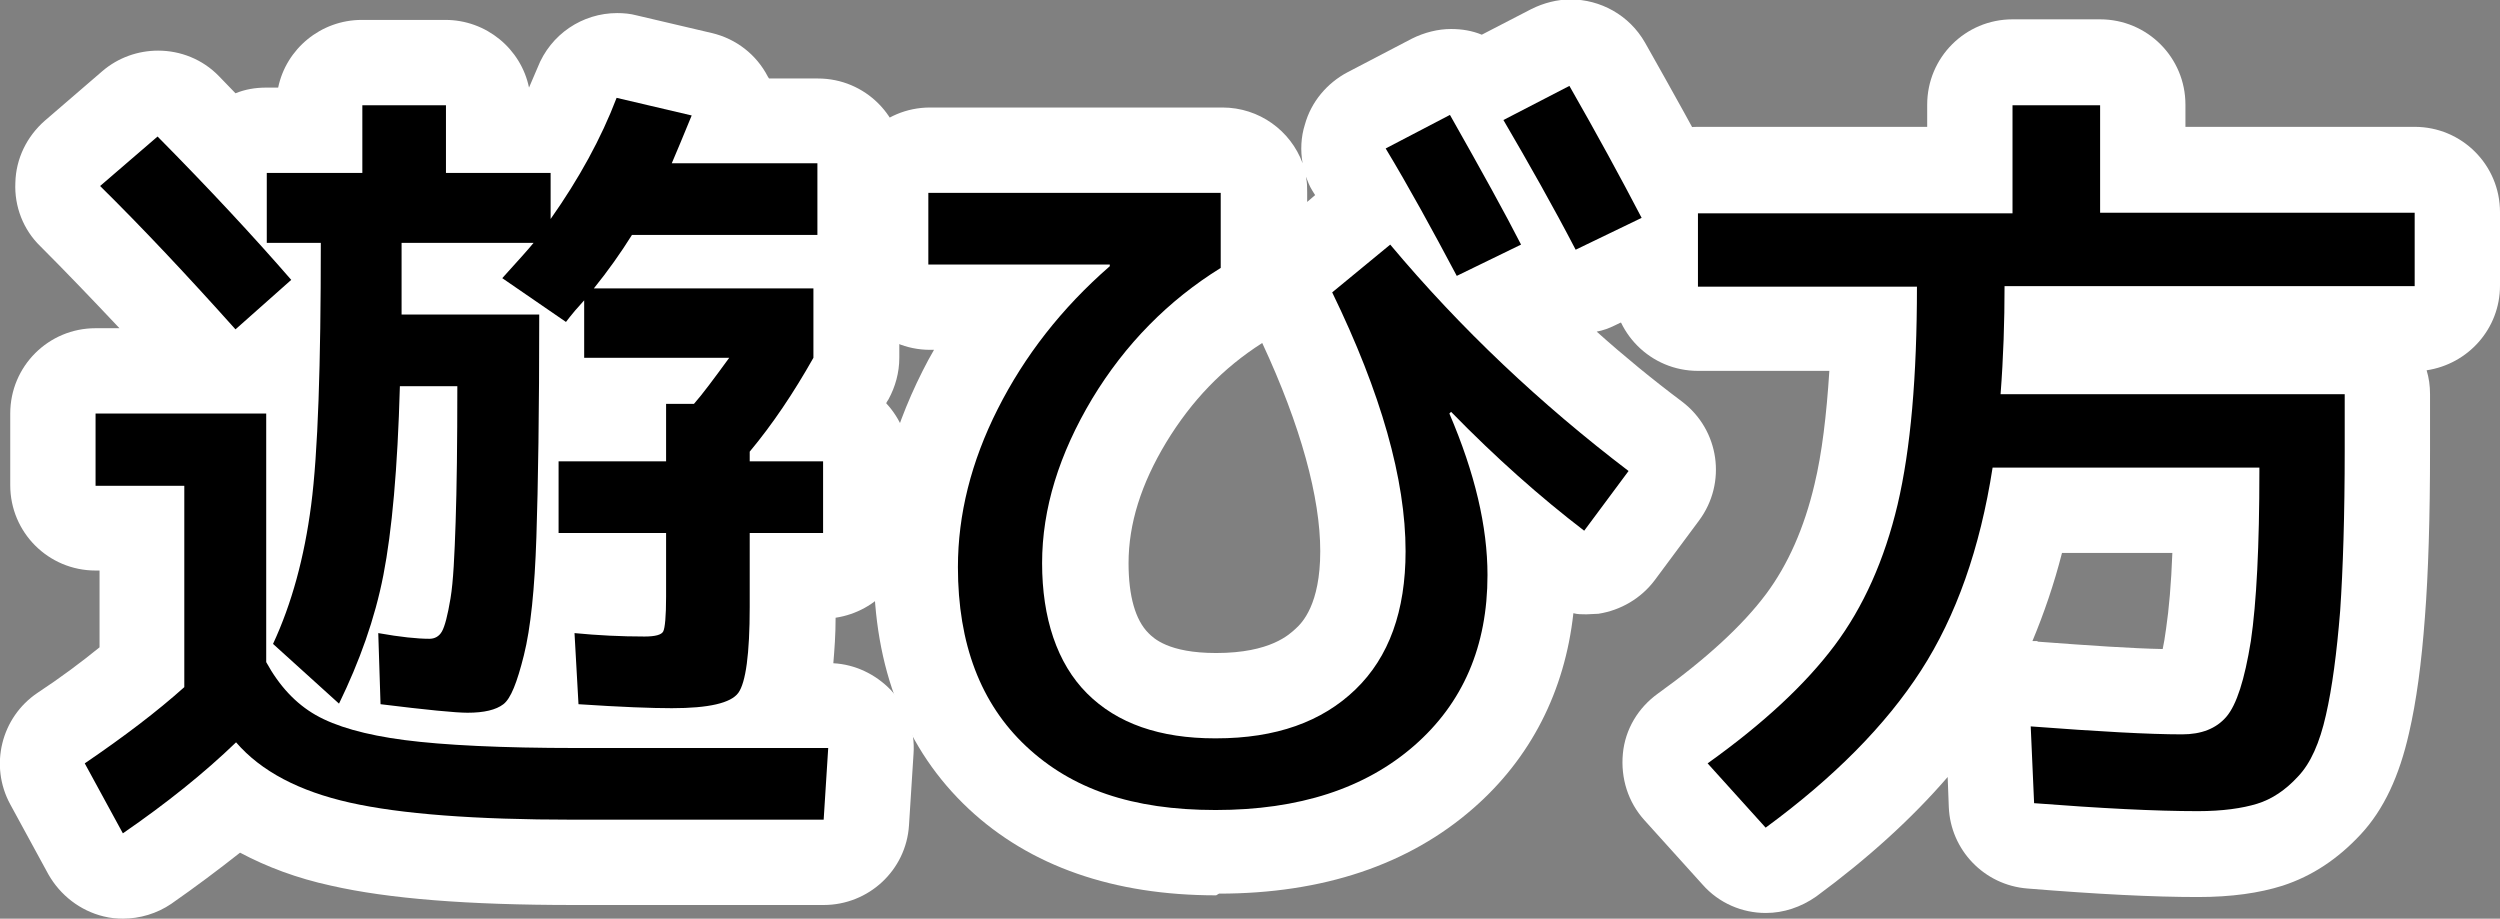 <?xml version="1.0" encoding="UTF-8"?><svg id="_集モード" xmlns="http://www.w3.org/2000/svg" width="43.95" height="16.15" viewBox="0 0 43.95 16.15"><rect x="0" y="0" width="43.95" height="16.15" fill="#808080" stroke="none"/><defs><style>.cls-1{fill:#fff;}</style></defs><g><path class="cls-1" d="M2.17,16.15c-.12,0-.23-.01-.35-.04-.41-.1-.76-.37-.97-.74l-.67-1.23c-.37-.68-.16-1.53,.48-1.96,.41-.27,.77-.54,1.09-.8v-1.35h-.07c-.83,0-1.5-.67-1.5-1.5v-1.26c0-.83,.67-1.5,1.5-1.5h.42c-.49-.52-.95-1-1.39-1.44-.3-.29-.46-.7-.44-1.12,.01-.42,.2-.81,.52-1.09l1.01-.87c.28-.24,.63-.36,.98-.36,.39,0,.78,.15,1.07,.45,.1,.1,.19,.2,.29,.3,.17-.07,.35-.1,.54-.1h.21c.14-.68,.75-1.19,1.47-1.19h1.47c.72,0,1.33,.51,1.47,1.19h0c.05-.12,.1-.23,.15-.35,.23-.59,.79-.96,1.4-.96,.11,0,.23,.01,.34,.04l1.32,.31c.43,.1,.79,.38,.99,.77l.02,.03h.86c.83,0,1.5,.67,1.5,1.5v1.26c0,.2-.04,.4-.11,.57,.03,.12,.04,.24,.04,.36v1.22c0,.26-.07,.51-.19,.73-.01,.02-.03,.04-.04,.07,.25,.27,.4,.62,.4,1.02v1.26c0,.76-.56,1.38-1.29,1.49,0,.3-.02,.56-.04,.8,.38,.02,.74,.19,1.01,.47,.28,.3,.43,.71,.4,1.12l-.08,1.26c-.05,.79-.71,1.4-1.5,1.4h-4.4c-1.86,0-3.25-.11-4.26-.34-.6-.13-1.13-.33-1.6-.58-.38,.3-.78,.6-1.21,.9-.25,.17-.55,.26-.85,.26Z"/><path class="cls-1" d="M21.38,15.74c-1.8,0-3.27-.51-4.35-1.52-1.11-1.04-1.67-2.47-1.67-4.25,0-1.16,.29-2.32,.86-3.45,.06-.12,.13-.25,.2-.37h-.07c-.83,0-1.5-.67-1.5-1.5v-1.26c0-.83,.67-1.5,1.5-1.5h5.14c.65,0,1.2,.41,1.41,.98-.04-.22-.03-.46,.04-.68,.11-.4,.39-.73,.75-.92l1.13-.59c.22-.11,.46-.17,.69-.17,.19,0,.37,.03,.54,.1l.87-.45c.22-.11,.46-.17,.69-.17,.52,0,1.03,.27,1.31,.76,.48,.85,.92,1.64,1.3,2.36,.19,.36,.23,.78,.1,1.17s-.41,.7-.77,.88l-1.16,.56c-.1,.05-.21,.09-.32,.11,.48,.43,.98,.84,1.5,1.23,.66,.5,.79,1.43,.3,2.09l-.78,1.05c-.24,.32-.6,.53-.99,.59-.07,0-.14,.01-.21,.01-.08,0-.16,0-.23-.02-.15,1.37-.75,2.55-1.76,3.43-1.13,.99-2.64,1.5-4.47,1.5Zm.81-9.71c-.69,.44-1.24,1.01-1.69,1.75-.44,.73-.66,1.43-.66,2.12,0,.58,.12,1,.35,1.23,.09,.09,.35,.35,1.19,.35,.96,0,1.29-.33,1.4-.43,.11-.1,.43-.42,.43-1.36s-.34-2.2-1.02-3.66Zm.77-2.91c.02,.09,.02,.17,.02,.26v.17l.14-.12-.05-.08c-.05-.08-.08-.16-.11-.24Z"/><path class="cls-1" d="M31.04,16.05c-.41,0-.82-.17-1.11-.5l-1.02-1.13c-.29-.32-.42-.74-.38-1.17s.27-.81,.62-1.06c.85-.61,1.49-1.2,1.9-1.75,.38-.51,.67-1.16,.85-1.93,.13-.54,.21-1.21,.26-1.99h-2.31c-.83,0-1.5-.67-1.5-1.5v-1.29c0-.83,.67-1.5,1.5-1.5h4.03v-.39c0-.83,.67-1.5,1.5-1.5h1.54c.83,0,1.5,.67,1.5,1.5v.39h4.03c.83,0,1.5,.67,1.5,1.5v1.29c0,.76-.56,1.38-1.29,1.49,.04,.13,.06,.27,.06,.42v.98c0,1.18-.03,2.17-.09,2.94-.06,.81-.15,1.48-.28,2.04-.17,.75-.44,1.34-.85,1.78-.4,.43-.85,.73-1.37,.9-.41,.13-.9,.2-1.49,.2-.79,0-1.77-.05-3-.15-.76-.06-1.35-.68-1.38-1.43l-.02-.53c-.63,.73-1.4,1.43-2.31,2.1-.27,.19-.58,.29-.88,.29Zm4.78-4.77c.93,.07,1.67,.12,2.2,.13,.02-.09,.04-.21,.06-.36,.05-.34,.09-.79,.11-1.33h-1.94c-.14,.55-.32,1.07-.52,1.55,.03,0,.06,0,.09,0Z"/></g><g><path d="M1.68,7.27h3v4.37c.23,.42,.52,.73,.87,.93s.87,.35,1.56,.44,1.71,.14,3.03,.14h4.42l-.08,1.26h-4.4c-1.73,0-3.04-.1-3.93-.3s-1.56-.55-2-1.06c-.56,.54-1.22,1.07-1.99,1.6l-.67-1.23c.69-.47,1.27-.91,1.75-1.34v-3.54H1.68v-1.26Zm3.44-2.35l-.98,.87c-.85-.95-1.64-1.79-2.38-2.52l1.01-.87c.91,.92,1.69,1.76,2.35,2.52Zm2.7-1.88h1.86v.81c.5-.71,.89-1.42,1.16-2.13l1.32,.31c-.15,.37-.27,.65-.35,.84h2.56v1.26h-3.26c-.2,.32-.42,.63-.67,.94h3.86v1.22c-.35,.62-.72,1.17-1.12,1.65v.17h1.29v1.26h-1.29v1.3c0,.83-.07,1.33-.2,1.51s-.52,.27-1.17,.27c-.35,0-.89-.02-1.64-.07l-.07-1.25c.41,.04,.82,.06,1.23,.06,.19,0,.3-.03,.33-.09,.03-.06,.05-.26,.05-.61v-1.12h-1.89v-1.26h1.89v-1.01h.49c.15-.17,.35-.44,.62-.81h-2.55v-1.01s-.09,.1-.16,.18c-.07,.08-.12,.15-.16,.2l-1.12-.77c.29-.32,.47-.52,.55-.62h-2.32v1.26h2.42c0,1.7-.02,3-.05,3.91s-.1,1.6-.22,2.08-.23,.76-.36,.86c-.13,.1-.34,.15-.63,.15-.21,0-.72-.05-1.53-.15l-.04-1.25c.39,.07,.69,.1,.9,.1,.09,0,.17-.04,.22-.13s.1-.28,.15-.58,.07-.75,.09-1.34c.02-.59,.03-1.39,.03-2.39h-1.01c-.04,1.45-.14,2.55-.29,3.32s-.42,1.52-.78,2.26l-1.16-1.05c.33-.71,.55-1.52,.67-2.44,.12-.92,.17-2.46,.17-4.61h-.95v-1.23h1.68V1.85h1.47v1.19Z"/><path d="M21.38,12.98c1.05,0,1.86-.29,2.45-.86,.59-.57,.88-1.38,.88-2.43,0-1.26-.43-2.78-1.29-4.55l1.02-.84c1.24,1.48,2.64,2.8,4.19,3.98l-.78,1.05c-.77-.59-1.55-1.28-2.34-2.09l-.03,.03c.45,1.05,.67,1.99,.67,2.84,0,1.25-.43,2.25-1.29,3-.86,.75-2.02,1.13-3.49,1.13s-2.53-.37-3.33-1.12c-.8-.75-1.2-1.8-1.2-3.15,0-.92,.23-1.85,.7-2.78,.47-.93,1.12-1.77,1.97-2.51v-.03h-3.19v-1.26h5.14v1.32c-.92,.57-1.68,1.34-2.26,2.3-.58,.97-.88,1.93-.88,2.89s.26,1.76,.79,2.29,1.28,.79,2.25,.79Zm2.98-10.37l1.13-.59c.56,.99,.98,1.75,1.25,2.28l-1.13,.55c-.43-.81-.84-1.56-1.25-2.24Zm2.07-.5l1.16-.6c.48,.84,.9,1.61,1.27,2.32l-1.16,.56c-.39-.75-.82-1.51-1.27-2.28Z"/><path d="M35.76,14.13l-.06-1.36c1.19,.09,2.08,.14,2.66,.14,.34,0,.6-.1,.78-.31,.18-.21,.32-.65,.43-1.33,.1-.68,.15-1.68,.15-2.98v-.07h-4.69c-.22,1.42-.64,2.61-1.26,3.57-.62,.96-1.53,1.88-2.73,2.76l-1.02-1.13c.98-.7,1.72-1.39,2.23-2.07,.51-.68,.88-1.51,1.11-2.48,.23-.98,.34-2.25,.34-3.83h-3.85v-1.29h5.53V1.85h1.54v1.89h5.53v1.29h-7.21c0,.62-.02,1.25-.07,1.9h6.05v.98c0,1.15-.03,2.09-.08,2.83-.06,.74-.14,1.35-.25,1.83-.11,.49-.27,.85-.49,1.08-.22,.24-.46,.4-.72,.48s-.61,.13-1.04,.13c-.75,0-1.71-.05-2.88-.14Z"/></g></svg>
